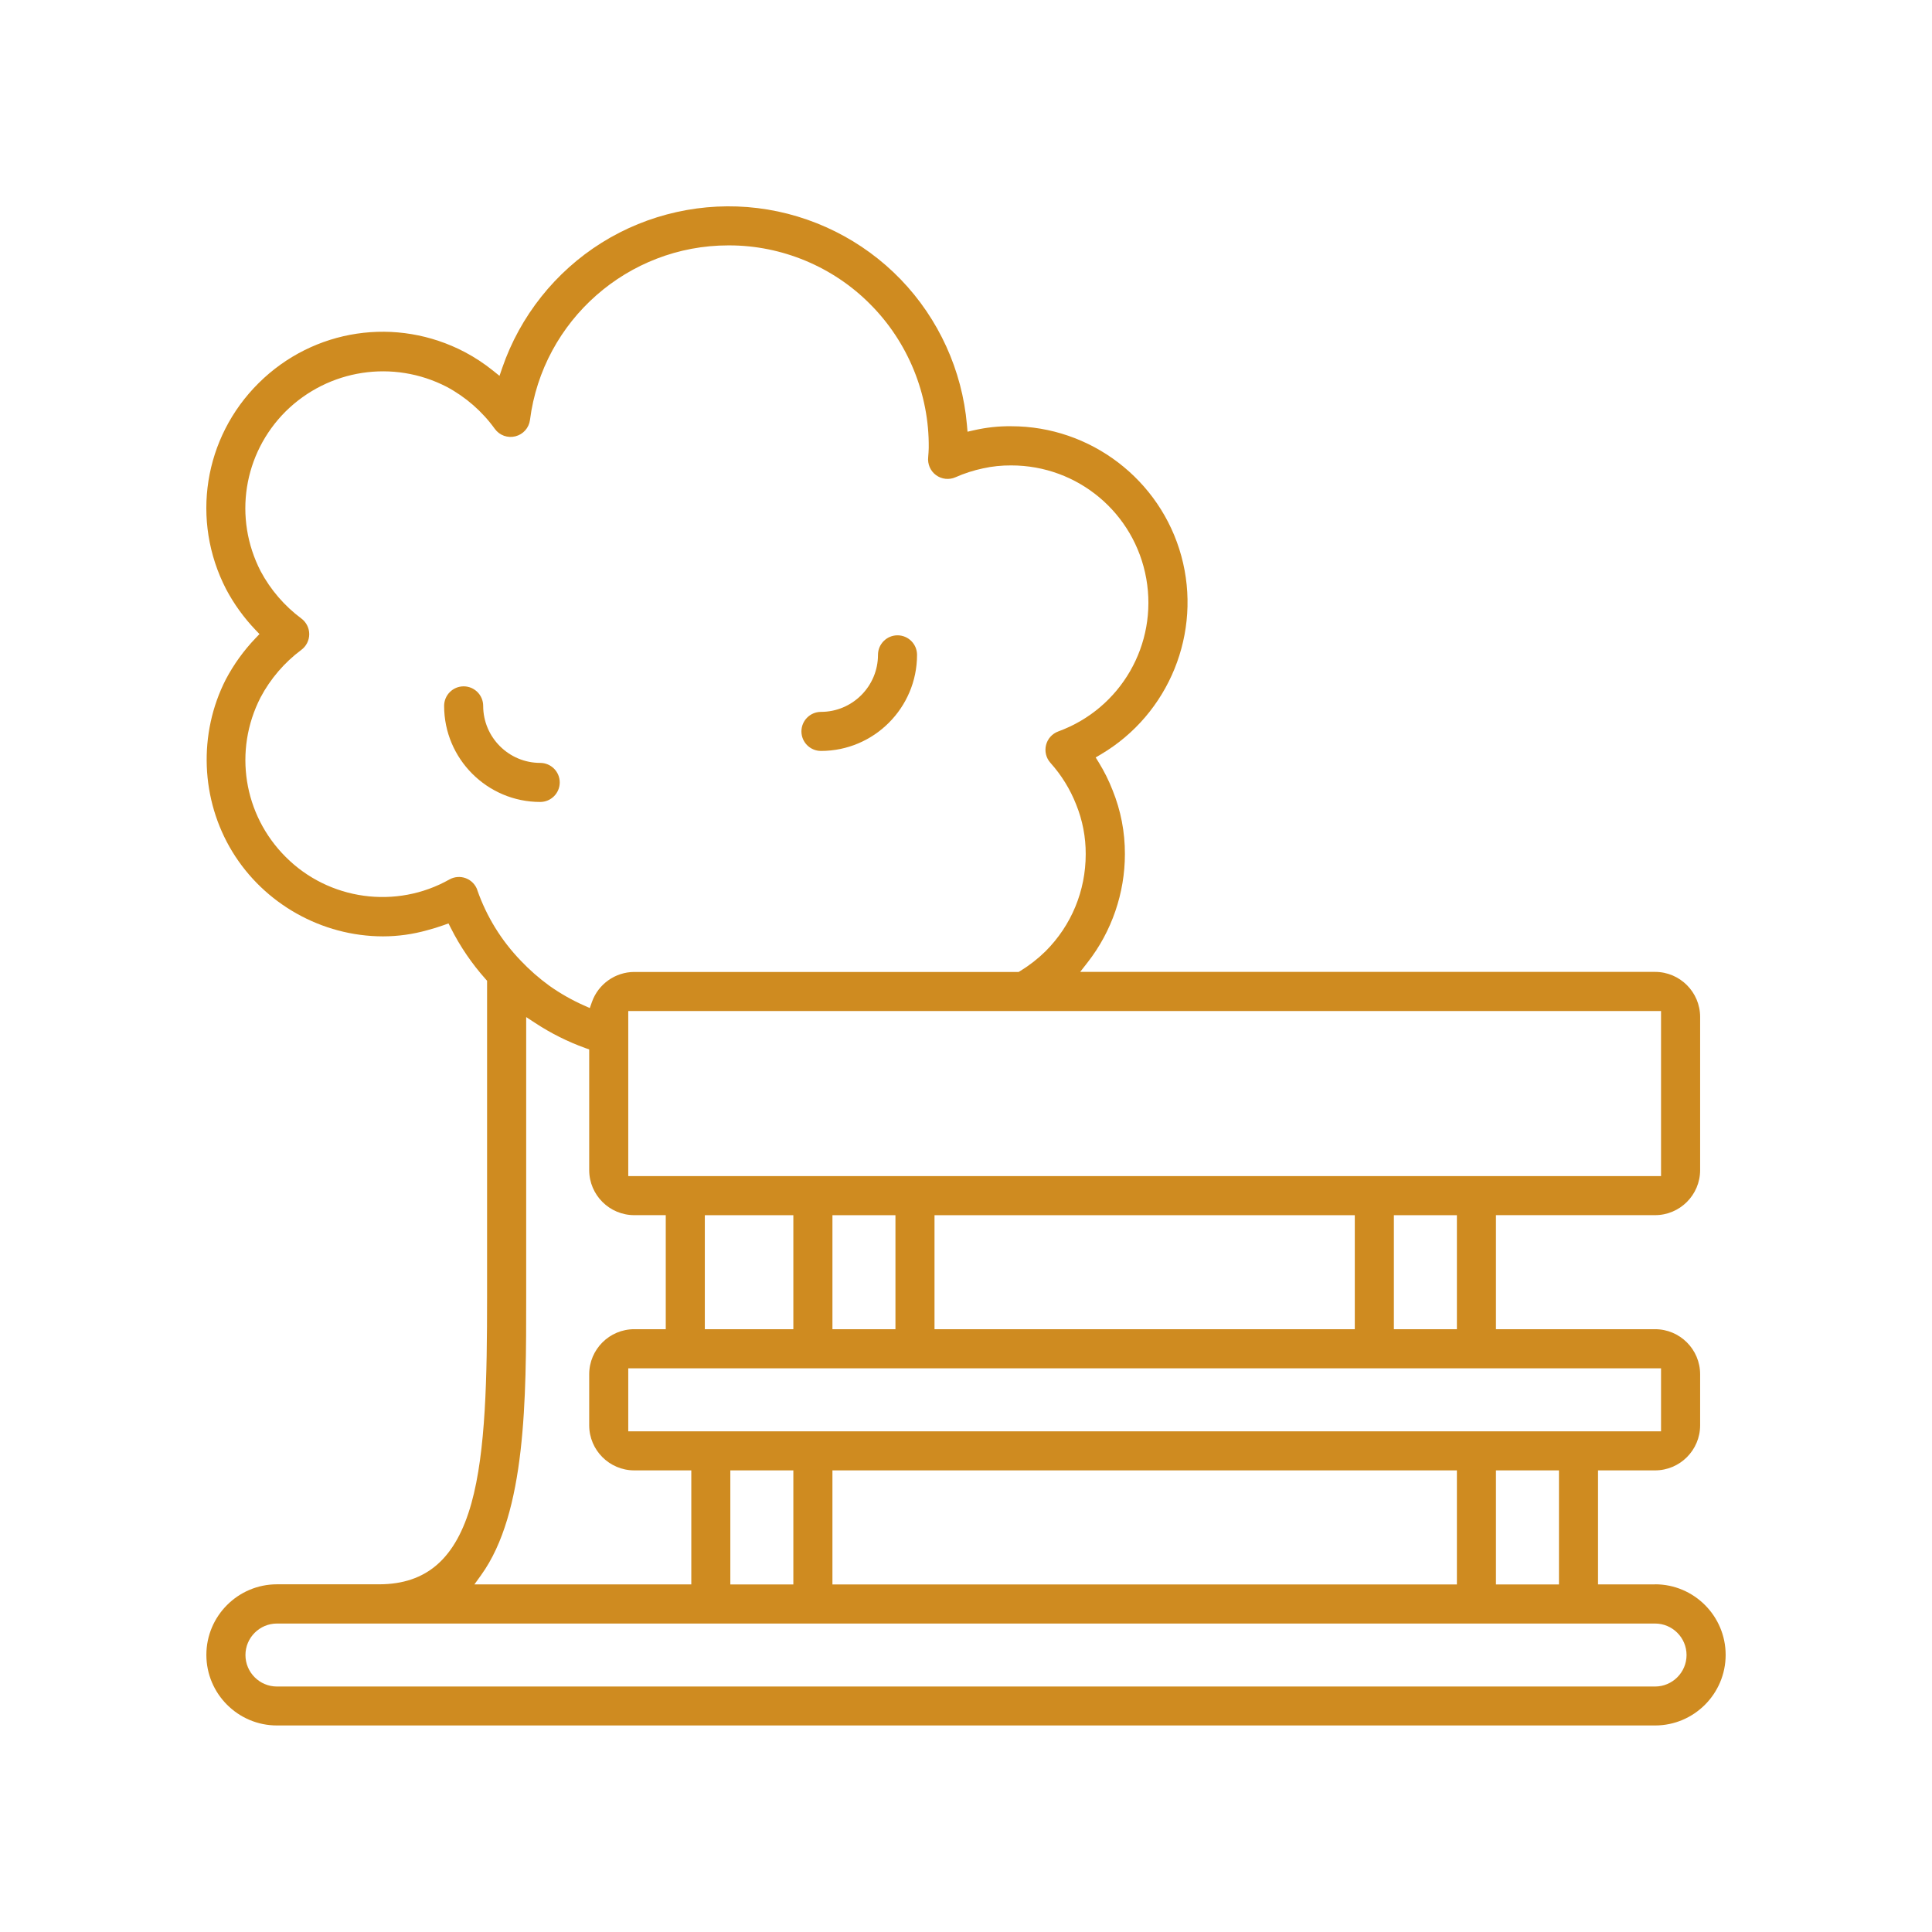 <?xml version="1.0" encoding="UTF-8"?><svg id="Capa_1" xmlns="http://www.w3.org/2000/svg" viewBox="0 0 646 646"><defs><style>.cls-1{fill:#cf8b20;stroke-width:0px;}</style></defs><path class="cls-1" d="M553.4,529.78h-19.07v-38.13h19.07c8.31,0,15.07-6.76,15.07-15.07v-17.07c0-8.31-6.76-15.07-15.07-15.07h-53.2v-38.13h53.2c8.31,0,15.07-6.76,15.07-15.07v-51.2c0-8.31-6.76-15.07-15.07-15.07h-192.22l2.52-3.23c8.02-10.27,12.43-23.11,12.43-36.14.03-7.37-1.36-14.56-4.12-21.39-1.25-3.21-2.79-6.3-4.58-9.21l-1.07-1.73,1.75-1.04c22.82-13.48,33.88-40.74,26.89-66.31-6.99-25.55-30.37-43.4-56.86-43.4h-.03c-4.16-.05-8.32.4-12.36,1.32l-2.24.51-.2-2.29c-1.58-18.21-9.45-35.48-22.14-48.63s-29.67-21.62-47.82-23.85c-18.14-2.23-36.67,1.88-52.16,11.57-15.5,9.69-27.3,24.55-33.25,41.83l-.92,2.69-2.22-1.78c-2.9-2.33-6.04-4.4-9.33-6.14-22.89-12.04-50.62-7.88-68.99,10.34-18.37,18.22-22.74,45.92-10.88,68.91,2.63,4.96,5.94,9.56,9.84,13.63l1.32,1.38-1.32,1.38c-3.93,4.1-7.26,8.73-9.92,13.75-9.28,18.14-8.45,40.24,2.18,57.66,10.63,17.42,29.91,28.26,50.31,28.29h.01c5.04,0,10.04-.7,14.89-2.07,1.84-.48,3.63-1.04,5.38-1.66l1.67-.6.8,1.58c3.1,6.15,7,11.88,11.59,17.02l.51.57v105.95c0,26.33-.4,51.4-5.23,68.73-5.16,18.51-14.98,27.13-30.9,27.13h-34.13c-13.01,0-23.6,10.59-23.6,23.6s10.59,23.6,23.6,23.6h460.8c13.01,0,23.6-10.59,23.6-23.6s-10.59-23.6-23.6-23.6ZM555.4,457.52v21.07H210.07v-21.07h345.33ZM521.27,491.65v38.13h-21.07v-38.13h21.07ZM487.14,491.65v38.13h-208.8v-38.13h208.8ZM265.27,491.65v38.13h-21.07v-38.13h21.07ZM235.67,444.45v-38.13h29.6v38.13h-29.6ZM278.34,444.45v-38.13h21.07v38.13h-21.07ZM312.47,444.45v-38.13h140.53v38.13h-140.53ZM466.07,444.45v-38.13h21.07v38.13h-21.07ZM555.4,338.05v55.2H210.07v-55.2h345.33ZM159.62,297.63c-.64-1.84-2.04-3.28-3.84-3.97-1.81-.69-3.81-.54-5.5.4-17.8,10.06-40.32,6.97-54.76-7.53-14.13-14.11-17.51-35.53-8.41-53.31,3.29-6.23,8-11.72,13.63-15.91,1.67-1.23,2.66-3.2,2.66-5.26s-.99-4.03-2.66-5.26c-5.61-4.17-10.3-9.62-13.58-15.78-9.18-17.83-5.82-39.29,8.35-53.44,14.32-14.14,35.95-17.45,53.83-8.24,6.36,3.39,11.93,8.25,16.12,14.08,1.57,2.16,4.28,3.14,6.88,2.48,2.6-.66,4.52-2.81,4.87-5.47,4.25-33.28,32.76-58.37,66.31-58.37.11,0,.23,0,.35,0,17.54,0,34.67,7.13,47.03,19.6,12.67,12.63,19.83,30.15,19.64,48.05,0,.26-.02.52-.03.8-.01.18-.02.36-.03.57v.11s-.12,1.61-.12,1.61c-.27,2.4.74,4.7,2.62,6.08,1.88,1.38,4.38,1.65,6.52.7,2.94-1.3,6.03-2.3,9.17-2.96,3.07-.69,6.27-1.01,9.43-.99h.04c22.26,0,41.25,15.92,45.14,37.86,3.89,21.96-8.48,43.44-29.43,51.09-2.02.74-3.55,2.43-4.08,4.53-.53,2.09,0,4.31,1.43,5.93,3.7,4.12,6.62,8.84,8.65,14.01,2.13,5.28,3.2,10.85,3.18,16.55,0,12.27-4.76,23.81-13.44,32.49-2.58,2.53-5.43,4.75-8.5,6.62l-.48.29h-128.56c-6.33.03-12.01,4.06-14.12,10.03l-.72,2.04-1.98-.88c-4.05-1.81-7.94-4.02-11.56-6.59-3.44-2.5-6.65-5.32-9.55-8.38-6.51-6.76-11.4-14.7-14.52-23.57ZM160.9,526.61c15.04-20.87,15.04-59.03,15.04-92.7v-93.83l3.1,2.03c5.2,3.41,10.8,6.21,16.65,8.32l1.32.48v40.33c0,8.31,6.76,15.07,15.07,15.07h10.53v38.13h-10.53c-8.31,0-15.07,6.76-15.07,15.07v17.07c0,8.31,6.76,15.07,15.07,15.07h19.07v38.13h-72.53l2.29-3.17ZM553.4,563.92H92.6c-5.81,0-10.53-4.73-10.53-10.53s4.73-10.53,10.53-10.53h460.8c5.81,0,10.53,4.73,10.53,10.53s-4.73,10.53-10.53,10.53Z"/><path class="cls-1" d="M180.63,255.09c-10.51,0-19.07-8.55-19.07-19.07,0-3.6-2.93-6.53-6.53-6.53s-6.53,2.93-6.53,6.53c0,17.72,14.42,32.13,32.13,32.13,3.6,0,6.53-2.93,6.53-6.53s-2.93-6.53-6.53-6.53Z"/><path class="cls-1" d="M274.5,251.09c17.72,0,32.13-14.42,32.13-32.13,0-3.6-2.93-6.53-6.53-6.53s-6.53,2.93-6.53,6.53c0,10.51-8.55,19.07-19.07,19.07-3.6,0-6.53,2.93-6.53,6.53s2.93,6.53,6.53,6.53Z"/></svg>